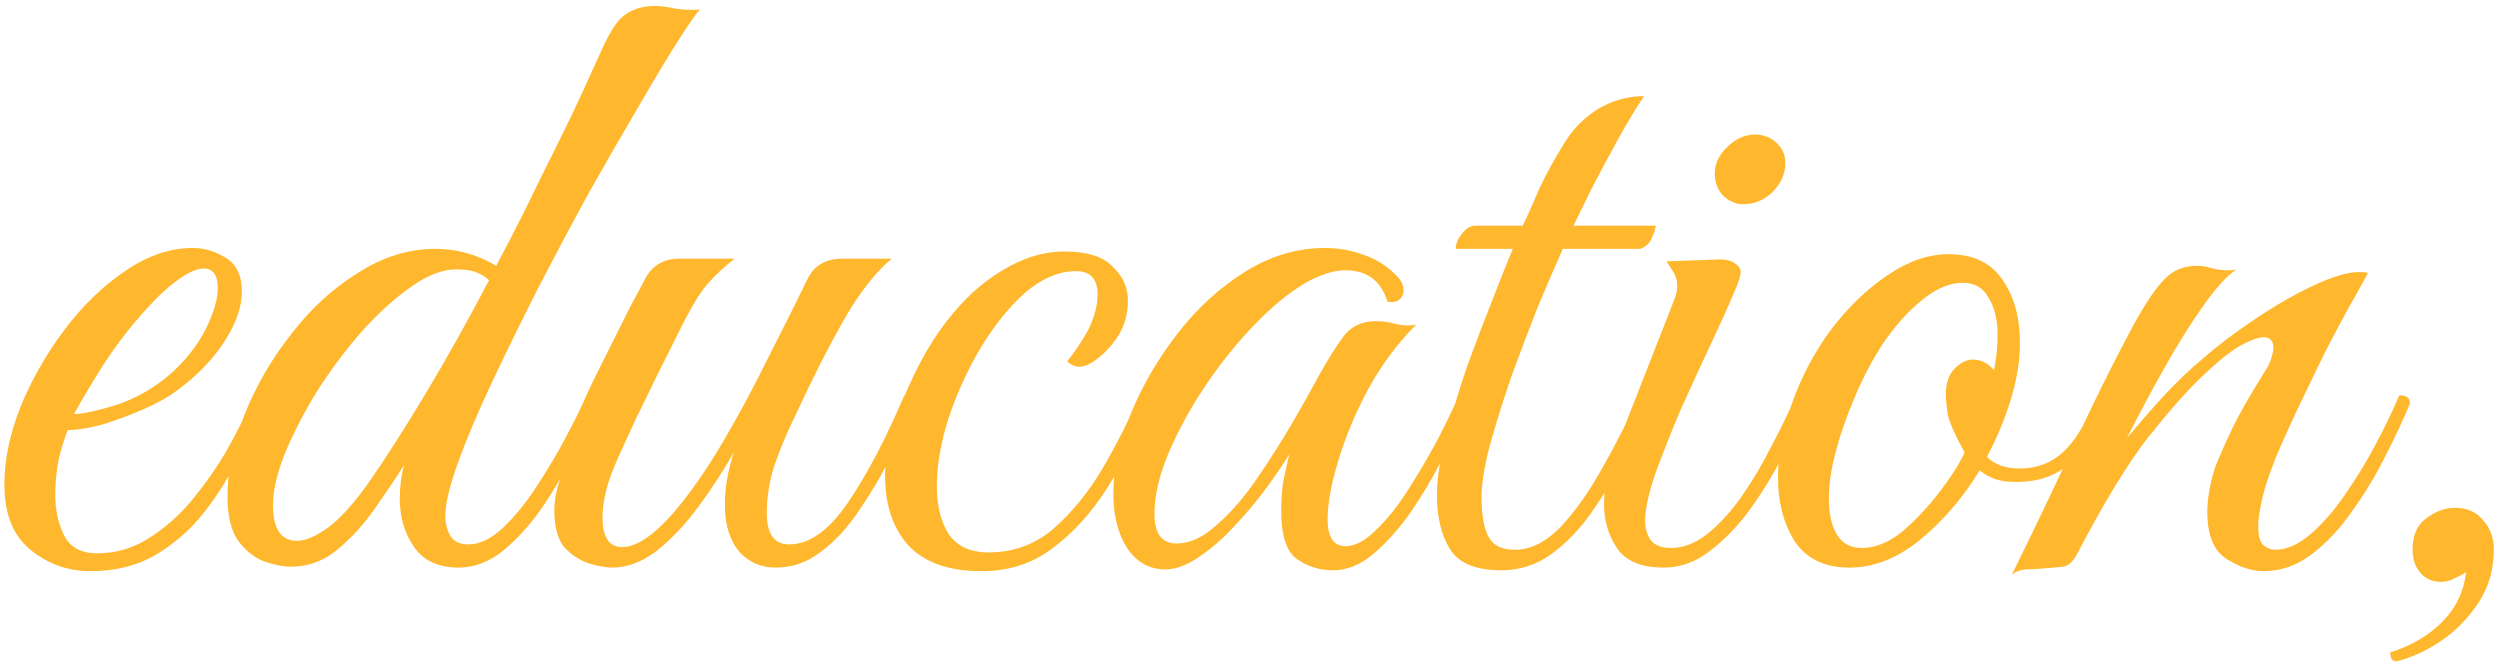 <?xml version="1.0" encoding="UTF-8"?> <svg xmlns="http://www.w3.org/2000/svg" width="392" height="104" viewBox="0 0 392 104" fill="none"><path d="M14.126 89.56C10.672 89.56 7.546 88.44 4.746 86.2C2.039 83.96 0.686 80.553 0.686 75.98C0.686 72.153 1.526 68.093 3.206 63.8C4.979 59.507 7.266 55.493 10.066 51.76C12.959 47.933 16.132 44.853 19.585 42.52C23.132 40.093 26.679 38.88 30.226 38.88C31.999 38.88 33.725 39.393 35.406 40.42C37.086 41.447 37.925 43.22 37.925 45.74C37.925 48.073 37.039 50.64 35.266 53.44C33.492 56.24 30.972 58.853 27.706 61.28C26.305 62.307 24.532 63.287 22.386 64.22C20.239 65.153 18.092 65.947 15.945 66.6C13.799 67.16 12.025 67.44 10.626 67.44C10.159 68.56 9.692 70.053 9.226 71.92C8.852 73.787 8.666 75.7 8.666 77.66C8.666 79.993 9.132 82.093 10.066 83.96C10.999 85.827 12.726 86.76 15.245 86.76C18.326 86.76 21.172 85.873 23.785 84.1C26.492 82.327 28.872 80.087 30.925 77.38C33.072 74.673 34.892 71.92 36.386 69.12C37.879 66.32 39.045 63.94 39.886 61.98C41.005 61.98 41.566 62.4 41.566 63.24C40.352 65.853 38.952 68.7 37.365 71.78C35.872 74.86 34.052 77.753 31.905 80.46C29.852 83.073 27.332 85.267 24.346 87.04C21.452 88.72 18.046 89.56 14.126 89.56ZM11.605 64.92C12.912 64.92 15.105 64.453 18.186 63.52C21.265 62.493 24.066 60.907 26.585 58.76C29.012 56.613 30.879 54.28 32.185 51.76C33.492 49.147 34.145 46.953 34.145 45.18C34.145 43.127 33.399 42.1 31.905 42.1C30.785 42.1 29.245 42.847 27.285 44.34C25.326 45.833 22.899 48.353 20.006 51.9C18.232 54.14 16.552 56.567 14.966 59.18C13.379 61.793 12.259 63.707 11.605 64.92ZM71.926 89C68.752 89 66.419 87.927 64.926 85.78C63.432 83.633 62.686 81.113 62.686 78.22C62.686 77.38 62.733 76.54 62.826 75.7C62.919 74.767 63.106 73.833 63.386 72.9C62.079 74.953 60.539 77.24 58.766 79.76C57.086 82.187 55.126 84.333 52.886 86.2C50.739 87.973 48.312 88.86 45.606 88.86C44.392 88.86 42.992 88.58 41.406 88.02C39.913 87.46 38.559 86.387 37.346 84.8C36.226 83.213 35.666 80.88 35.666 77.8C35.666 73.787 36.553 69.54 38.326 65.06C40.099 60.58 42.526 56.38 45.606 52.46C48.686 48.447 52.186 45.227 56.106 42.8C60.026 40.28 64.086 39.02 68.286 39.02C71.646 39.02 74.819 39.907 77.806 41.68C79.206 39.067 80.699 36.173 82.286 33C83.873 29.733 85.459 26.513 87.046 23.34C88.632 20.167 90.032 17.273 91.246 14.66C92.459 11.953 93.392 9.9 94.046 8.5C95.446 5.233 96.752 3.18 97.966 2.34C99.272 1.407 100.813 0.94 102.586 0.94C103.613 0.94 104.733 1.08 105.946 1.36C107.253 1.547 108.513 1.593 109.726 1.5C109.259 1.967 108.186 3.507 106.506 6.12C104.826 8.733 102.773 12.14 100.346 16.34C97.919 20.447 95.306 24.973 92.506 29.92C89.799 34.867 87.093 39.953 84.386 45.18C81.772 50.313 79.346 55.26 77.106 60.02C74.866 64.78 73.093 68.98 71.786 72.62C70.479 76.26 69.826 79.013 69.826 80.88C69.826 82.093 70.106 83.167 70.666 84.1C71.226 84.94 72.159 85.36 73.466 85.36C75.239 85.36 77.059 84.473 78.926 82.7C80.793 80.927 82.566 78.733 84.246 76.12C86.019 73.413 87.559 70.8 88.866 68.28C90.266 65.667 91.293 63.567 91.946 61.98C93.066 61.98 93.626 62.4 93.626 63.24C92.786 65.2 91.666 67.627 90.266 70.52C88.866 73.413 87.233 76.26 85.366 79.06C83.499 81.86 81.399 84.24 79.066 86.2C76.826 88.067 74.446 89 71.926 89ZM46.586 84.8C47.892 84.8 49.526 84.1 51.486 82.7C53.446 81.207 55.546 78.873 57.786 75.7C60.399 71.967 63.386 67.3 66.746 61.7C70.106 56.1 73.419 50.173 76.686 43.92C76.032 43.36 75.332 42.94 74.586 42.66C73.839 42.38 72.812 42.24 71.506 42.24C69.359 42.24 66.979 43.173 64.366 45.04C61.846 46.813 59.279 49.147 56.666 52.04C54.146 54.933 51.812 58.06 49.666 61.42C47.612 64.78 45.932 68.047 44.626 71.22C43.413 74.3 42.806 76.96 42.806 79.2C42.806 82.933 44.066 84.8 46.586 84.8ZM96.016 89C94.989 89 93.729 88.767 92.236 88.3C90.836 87.833 89.576 86.993 88.456 85.78C87.429 84.473 86.916 82.56 86.916 80.04C86.916 77.613 87.709 74.813 89.296 71.64C90.882 68.467 92.282 65.667 93.496 63.24C92.469 63.24 91.956 62.82 91.956 61.98C92.049 61.7 92.469 60.813 93.216 59.32C93.962 57.827 94.849 56.053 95.876 54C96.902 51.947 97.882 49.987 98.816 48.12C99.842 46.16 100.636 44.667 101.196 43.64C102.316 41.587 104.089 40.56 106.516 40.56H115.196C113.609 41.773 112.162 43.127 110.856 44.62C109.642 46.02 108.102 48.633 106.236 52.46C106.236 52.46 105.909 53.113 105.256 54.42C104.602 55.727 103.762 57.407 102.736 59.46C101.802 61.42 100.822 63.427 99.796 65.48C98.862 67.533 98.069 69.26 97.416 70.66C96.202 73.273 95.409 75.373 95.036 76.96C94.662 78.453 94.476 79.853 94.476 81.16C94.476 84.24 95.502 85.78 97.556 85.78C99.796 85.78 102.502 83.96 105.676 80.32C108.289 77.24 110.856 73.553 113.376 69.26C115.896 64.967 118.276 60.533 120.516 55.96C122.849 51.387 124.902 47.28 126.676 43.64C127.702 41.587 129.522 40.56 132.136 40.56H139.836C137.782 42.24 135.682 44.76 133.536 48.12C131.482 51.48 129.196 55.773 126.676 61C126.022 62.4 125.182 64.173 124.156 66.32C123.129 68.467 122.196 70.753 121.356 73.18C120.609 75.607 120.236 78.033 120.236 80.46C120.236 83.727 121.402 85.36 123.736 85.36C126.909 85.36 129.989 83.167 132.976 78.78C135.962 74.393 138.902 68.793 141.796 61.98C142.542 61.98 142.962 62.027 143.056 62.12C143.242 62.213 143.382 62.587 143.476 63.24C142.449 65.76 141.189 68.513 139.696 71.5C138.296 74.393 136.662 77.193 134.796 79.9C133.022 82.607 131.016 84.8 128.776 86.48C126.629 88.16 124.249 89 121.636 89C119.302 89 117.389 88.16 115.896 86.48C114.402 84.707 113.656 82.233 113.656 79.06C113.656 76.54 114.122 73.833 115.056 70.94C113.469 73.74 111.649 76.54 109.596 79.34C107.542 82.14 105.349 84.473 103.016 86.34C100.682 88.113 98.349 89 96.016 89ZM153.898 89.56C148.765 89.56 144.938 88.207 142.418 85.5C139.991 82.793 138.778 79.153 138.778 74.58C138.778 72.433 139.198 69.96 140.038 67.16C140.878 64.36 141.998 61.513 143.398 58.62C144.798 55.727 146.338 53.16 148.018 50.92C150.725 47.28 153.711 44.48 156.978 42.52C160.245 40.467 163.558 39.44 166.918 39.44C170.465 39.44 172.985 40.233 174.478 41.82C176.065 43.313 176.858 45.087 176.858 47.14C176.858 49.1 176.391 50.873 175.458 52.46C174.525 53.953 173.451 55.167 172.238 56.1C171.118 57.033 170.138 57.5 169.298 57.5C168.551 57.5 167.898 57.22 167.338 56.66C168.085 55.727 168.878 54.607 169.718 53.3C170.558 51.993 171.165 50.733 171.538 49.52C171.911 48.4 172.098 47.28 172.098 46.16C172.098 43.733 170.978 42.52 168.738 42.52C166.031 42.52 163.371 43.64 160.758 45.88C158.238 48.12 155.905 51.013 153.758 54.56C151.705 58.013 150.025 61.7 148.718 65.62C147.505 69.447 146.898 72.993 146.898 76.26C146.898 79.247 147.505 81.72 148.718 83.68C150.025 85.64 152.125 86.62 155.018 86.62C158.845 86.62 162.205 85.407 165.098 82.98C167.991 80.46 170.558 77.333 172.798 73.6C175.038 69.773 176.998 65.9 178.678 61.98C179.051 61.98 179.425 62.073 179.798 62.26C180.171 62.353 180.358 62.68 180.358 63.24C178.491 67.907 176.298 72.247 173.778 76.26C171.258 80.273 168.365 83.493 165.098 85.92C161.925 88.347 158.191 89.56 153.898 89.56ZM209.015 89.42C206.869 89.42 204.955 88.813 203.275 87.6C201.689 86.387 200.895 83.913 200.895 80.18C200.895 78.593 200.989 77.1 201.175 75.7C201.455 74.3 201.782 72.807 202.155 71.22C201.315 72.62 200.149 74.347 198.655 76.4C197.162 78.453 195.482 80.46 193.615 82.42C191.842 84.38 189.975 86.013 188.015 87.32C186.149 88.627 184.375 89.28 182.695 89.28C180.269 89.28 178.309 88.207 176.815 86.06C175.322 83.82 174.575 80.927 174.575 77.38C174.575 73.553 175.462 69.447 177.235 65.06C179.009 60.673 181.435 56.473 184.515 52.46C187.595 48.447 191.142 45.18 195.155 42.66C199.169 40.14 203.369 38.88 207.755 38.88C209.902 38.88 211.955 39.253 213.915 40C215.875 40.653 217.602 41.773 219.095 43.36C219.749 44.013 220.075 44.76 220.075 45.6C220.075 46.16 219.842 46.627 219.375 47C218.909 47.373 218.302 47.467 217.555 47.28C216.529 44.013 214.335 42.38 210.975 42.38C209.389 42.38 207.569 42.893 205.515 43.92C202.995 45.227 200.289 47.327 197.395 50.22C194.595 53.02 191.935 56.24 189.415 59.88C186.989 63.427 184.982 67.02 183.395 70.66C181.809 74.3 181.015 77.613 181.015 80.6C181.015 83.68 182.182 85.22 184.515 85.22C186.569 85.22 188.669 84.24 190.815 82.28C193.055 80.32 195.155 77.893 197.115 75C199.169 72.013 201.035 69.073 202.715 66.18C204.395 63.287 205.702 60.953 206.635 59.18C208.035 56.66 209.342 54.56 210.555 52.88C211.769 51.2 213.495 50.36 215.735 50.36C216.762 50.36 217.789 50.5 218.815 50.78C219.842 51.06 220.915 51.107 222.035 50.92C219.235 53.72 216.762 57.033 214.615 60.86C212.562 64.687 210.975 68.467 209.855 72.2C208.735 75.84 208.175 78.92 208.175 81.44C208.175 84.24 209.109 85.64 210.975 85.64C212.469 85.64 214.055 84.8 215.735 83.12C217.509 81.44 219.189 79.34 220.775 76.82C222.455 74.207 223.995 71.593 225.395 68.98C226.795 66.273 227.915 63.94 228.755 61.98C229.222 61.98 229.595 62.027 229.875 62.12C230.249 62.213 230.435 62.587 230.435 63.24C230.342 63.613 230.155 64.033 229.875 64.5C229.689 64.873 229.362 65.573 228.895 66.6C228.149 68.093 227.122 70.1 225.815 72.62C224.509 75.14 222.969 77.707 221.195 80.32C219.422 82.84 217.509 84.987 215.455 86.76C213.402 88.533 211.255 89.42 209.015 89.42ZM257.791 15.08C256.578 16.853 255.224 19.093 253.731 21.8C252.238 24.507 250.838 27.12 249.531 29.64C248.318 32.16 247.384 34.073 246.731 35.38H259.611C259.611 35.753 259.424 36.36 259.051 37.2C258.771 38.04 258.164 38.647 257.231 39.02H245.051C243.931 41.54 242.624 44.573 241.131 48.12C239.731 51.667 238.331 55.353 236.931 59.18C235.624 63.007 234.504 66.6 233.571 69.96C232.731 73.227 232.311 75.887 232.311 77.94C232.311 80.74 232.684 82.84 233.431 84.24C234.178 85.547 235.531 86.2 237.491 86.2C240.011 86.2 242.438 84.987 244.771 82.56C247.104 80.04 249.298 76.913 251.351 73.18C253.498 69.447 255.364 65.713 256.951 61.98C258.071 61.98 258.631 62.4 258.631 63.24C257.604 65.76 256.344 68.513 254.851 71.5C253.358 74.487 251.631 77.38 249.671 80.18C247.804 82.887 245.658 85.127 243.231 86.9C240.898 88.58 238.284 89.42 235.391 89.42C231.471 89.42 228.811 88.347 227.411 86.2C226.011 83.96 225.311 81.113 225.311 77.66C225.311 75.14 225.778 72.107 226.711 68.56C227.644 64.92 228.764 61.187 230.071 57.36C231.471 53.533 232.824 49.987 234.131 46.72C235.438 43.36 236.464 40.793 237.211 39.02H228.251C228.251 38.273 228.578 37.48 229.231 36.64C229.884 35.8 230.584 35.38 231.331 35.38H238.751C239.498 33.887 240.338 32.02 241.271 29.78C242.298 27.54 243.651 25.067 245.331 22.36C246.731 20.12 248.504 18.347 250.651 17.04C252.891 15.733 255.271 15.08 257.791 15.08ZM260.895 89C257.442 89 255.015 88.02 253.615 86.06C252.215 84.007 251.515 81.673 251.515 79.06C251.515 77.66 251.655 76.26 251.935 74.86C252.309 73.367 252.729 72.013 253.195 70.8L262.575 46.86C262.855 46.113 262.995 45.46 262.995 44.9C262.995 43.967 262.762 43.173 262.295 42.52C261.829 41.773 261.502 41.26 261.315 40.98L269.015 40.7C270.415 40.607 271.395 40.793 271.955 41.26C272.609 41.633 272.935 42.1 272.935 42.66C272.935 43.22 272.609 44.247 271.955 45.74C271.022 47.98 269.762 50.78 268.175 54.14C266.589 57.5 265.002 60.953 263.415 64.5C261.922 68.047 260.615 71.36 259.495 74.44C258.469 77.52 257.955 79.9 257.955 81.58C257.955 82.793 258.235 83.82 258.795 84.66C259.449 85.5 260.522 85.92 262.015 85.92C263.975 85.92 265.889 85.173 267.755 83.68C269.715 82.093 271.535 80.087 273.215 77.66C274.895 75.233 276.435 72.62 277.835 69.82C279.329 67.02 280.589 64.407 281.615 61.98C282.735 61.98 283.295 62.4 283.295 63.24C282.362 65.573 281.149 68.233 279.655 71.22C278.162 74.207 276.435 77.053 274.475 79.76C272.609 82.373 270.509 84.567 268.175 86.34C265.935 88.113 263.509 89 260.895 89ZM273.355 32.02C272.142 32.02 271.069 31.553 270.135 30.62C269.295 29.687 268.875 28.567 268.875 27.26C268.875 25.673 269.529 24.273 270.835 23.06C272.142 21.753 273.589 21.1 275.175 21.1C276.482 21.1 277.602 21.52 278.535 22.36C279.469 23.2 279.935 24.273 279.935 25.58C279.935 27.26 279.282 28.753 277.975 30.06C276.669 31.367 275.129 32.02 273.355 32.02ZM289.985 89C286.158 89 283.311 87.647 281.445 84.94C279.671 82.14 278.785 78.78 278.785 74.86C278.785 71.22 279.485 67.44 280.885 63.52C282.378 59.227 284.431 55.307 287.045 51.76C289.751 48.213 292.691 45.367 295.865 43.22C299.131 40.98 302.351 39.86 305.525 39.86C309.351 39.86 312.151 41.167 313.925 43.78C315.791 46.393 316.725 49.707 316.725 53.72C316.725 56.52 316.258 59.46 315.325 62.54C314.391 65.62 313.131 68.653 311.545 71.64C312.758 72.853 314.485 73.46 316.725 73.46C319.338 73.46 321.578 72.62 323.445 70.94C325.311 69.26 327.131 66.273 328.905 61.98C330.025 61.98 330.585 62.4 330.585 63.24C328.811 67.533 326.758 70.707 324.425 72.76C322.185 74.72 319.291 75.653 315.745 75.56C313.598 75.56 311.825 74.953 310.425 73.74C307.811 78.033 304.685 81.673 301.045 84.66C297.498 87.553 293.811 89 289.985 89ZM291.945 85.92C294.091 85.92 296.238 85.033 298.385 83.26C300.531 81.393 302.491 79.293 304.265 76.96C306.038 74.627 307.298 72.62 308.045 70.94C306.551 68.233 305.665 66.227 305.385 64.92C305.198 63.52 305.105 62.493 305.105 61.84C305.105 60.067 305.571 58.713 306.505 57.78C307.438 56.847 308.371 56.38 309.305 56.38C310.611 56.38 311.731 56.94 312.665 58.06C312.851 57.033 312.991 56.1 313.085 55.26C313.178 54.327 313.225 53.44 313.225 52.6C313.225 50.173 312.758 48.213 311.825 46.72C310.985 45.133 309.631 44.34 307.765 44.34C305.805 44.34 303.751 45.18 301.605 46.86C299.458 48.54 297.405 50.78 295.445 53.58C293.578 56.38 291.945 59.507 290.545 62.96C289.331 65.853 288.398 68.607 287.745 71.22C287.091 73.74 286.765 76.073 286.765 78.22C286.765 80.553 287.185 82.42 288.025 83.82C288.865 85.22 290.171 85.92 291.945 85.92ZM315.449 90.12C318.809 83.307 322.029 76.587 325.109 69.96C328.189 63.24 331.363 56.847 334.629 50.78C336.496 47.42 338.083 45.087 339.389 43.78C340.696 42.38 342.423 41.68 344.569 41.68C345.316 41.68 346.109 41.82 346.949 42.1C347.789 42.287 348.629 42.38 349.469 42.38C350.029 42.38 350.449 42.333 350.729 42.24C349.423 42.987 347.696 44.853 345.549 47.84C343.496 50.733 341.396 54.093 339.249 57.92C337.103 61.747 335.189 65.34 333.509 68.7C335.283 66.553 337.149 64.407 339.109 62.26C341.069 60.113 343.216 58.06 345.549 56.1C347.789 54.14 350.449 52.133 353.529 50.08C356.703 47.933 359.783 46.16 362.769 44.76C365.756 43.36 368.136 42.66 369.909 42.66C370.563 42.66 371.029 42.707 371.309 42.8C371.309 42.8 370.796 43.733 369.769 45.6C368.743 47.373 367.436 49.753 365.849 52.74C364.356 55.633 362.816 58.76 361.229 62.12C359.643 65.387 358.196 68.56 356.889 71.64C355.676 74.627 354.883 77.147 354.509 79.2C354.229 80.413 354.089 81.533 354.089 82.56C354.089 84.053 354.369 85.033 354.929 85.5C355.489 85.967 356.096 86.2 356.749 86.2C358.523 86.2 360.343 85.407 362.209 83.82C364.076 82.233 365.849 80.227 367.529 77.8C369.303 75.28 370.936 72.62 372.429 69.82C373.923 67.02 375.183 64.407 376.209 61.98C377.329 61.98 377.889 62.4 377.889 63.24C376.863 65.76 375.556 68.56 373.969 71.64C372.476 74.627 370.749 77.473 368.789 80.18C366.923 82.887 364.823 85.127 362.489 86.9C360.156 88.673 357.636 89.56 354.929 89.56C353.063 89.56 351.103 88.907 349.049 87.6C347.089 86.293 346.109 83.867 346.109 80.32C346.109 79.293 346.203 78.22 346.389 77.1C346.576 75.887 346.903 74.58 347.369 73.18C348.116 71.313 349.003 69.307 350.029 67.16C351.056 65.013 352.736 62.073 355.069 58.34C355.723 57.313 356.096 56.52 356.189 55.96C356.376 55.4 356.469 54.933 356.469 54.56C356.469 53.44 355.956 52.88 354.929 52.88C354.089 52.88 352.829 53.347 351.149 54.28C349.563 55.213 347.556 56.847 345.129 59.18C342.796 61.42 339.996 64.593 336.729 68.7C333.556 72.807 329.869 78.873 325.669 86.9C325.016 88.113 324.269 88.767 323.429 88.86C322.683 88.953 321.609 89.047 320.209 89.14C319.276 89.233 318.389 89.28 317.549 89.28C316.709 89.373 316.009 89.653 315.449 90.12ZM375.774 103.7C375.121 103.7 374.794 103.233 374.794 102.3C378.061 101.273 380.767 99.687 382.914 97.54C385.061 95.393 386.321 92.78 386.694 89.7C386.134 90.073 385.527 90.4 384.874 90.68C384.221 91.053 383.521 91.24 382.774 91.24C381.374 91.24 380.254 90.727 379.414 89.7C378.667 88.767 378.294 87.6 378.294 86.2C378.294 83.96 378.994 82.327 380.394 81.3C381.887 80.18 383.381 79.62 384.874 79.62C386.834 79.62 388.327 80.273 389.354 81.58C390.474 82.793 391.034 84.333 391.034 86.2C391.034 89.28 390.241 92.033 388.654 94.46C387.067 96.887 385.107 98.893 382.774 100.48C380.441 102.067 378.107 103.14 375.774 103.7Z" fill="#FFB82D"></path></svg> 